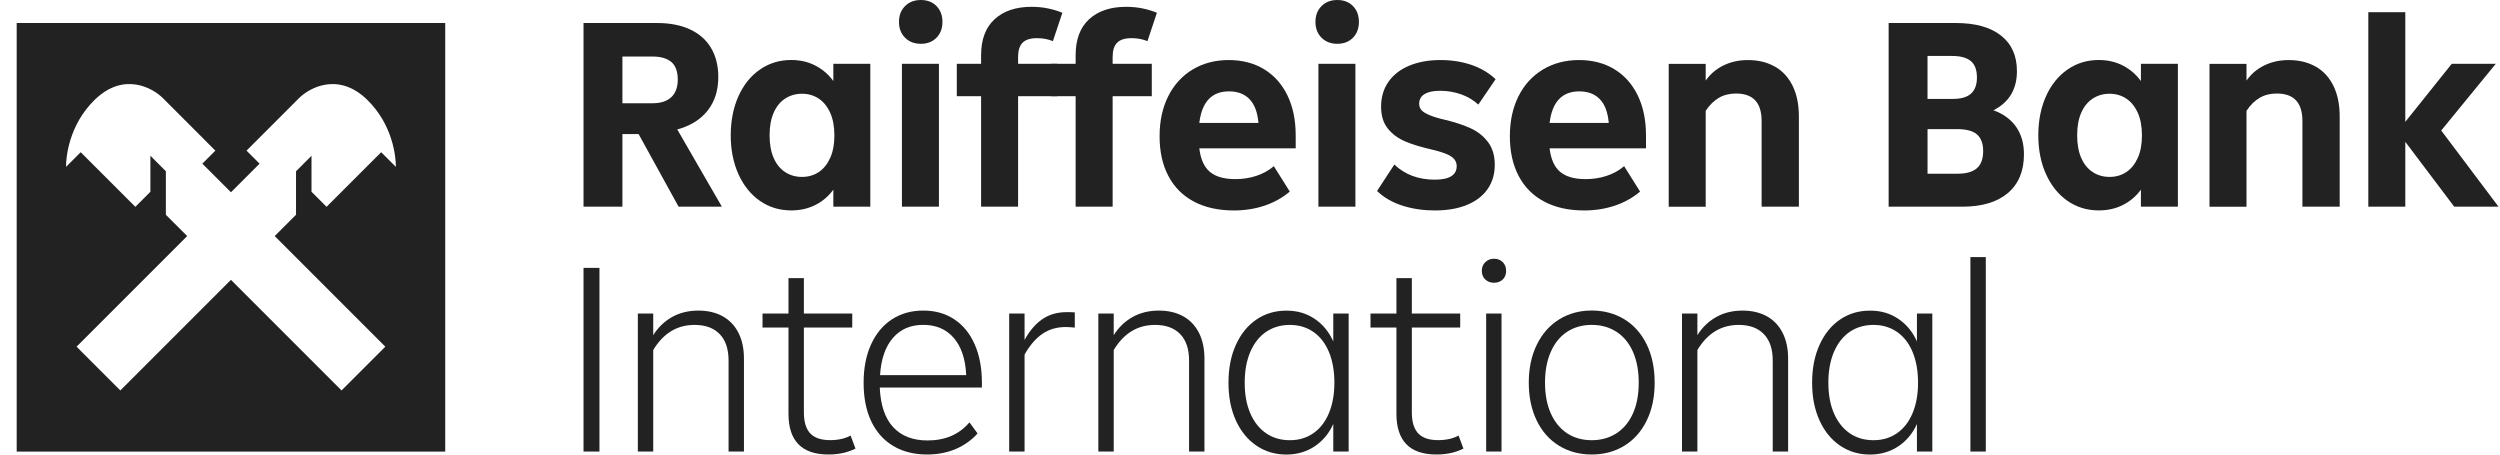 <svg width="110" height="20" viewBox="0 0 110 20" fill="none" xmlns="http://www.w3.org/2000/svg">
<g id="Group 991216235">
<path id="Vector" d="M29.858 9.094L28.098 5.898H27.386V9.094H25.675V1.013H28.92C29.475 1.013 29.954 1.106 30.358 1.292C30.762 1.479 31.071 1.75 31.284 2.107C31.498 2.464 31.605 2.891 31.605 3.39C31.605 3.977 31.449 4.467 31.137 4.864C30.824 5.261 30.378 5.538 29.8 5.696L31.762 9.094H29.86H29.858ZM27.386 2.487V4.543H28.716C29.073 4.543 29.346 4.454 29.536 4.276C29.727 4.098 29.822 3.839 29.822 3.498C29.822 3.156 29.727 2.884 29.536 2.725C29.346 2.566 29.069 2.487 28.705 2.487H27.386Z" fill="#222223"/>
<path id="Vector_2" d="M36.667 2.806H38.294V9.092H36.667V8.344C36.461 8.629 36.2 8.853 35.883 9.015C35.566 9.177 35.209 9.258 34.813 9.258C34.298 9.258 33.838 9.118 33.435 8.837C33.031 8.556 32.717 8.163 32.49 7.66C32.264 7.156 32.152 6.589 32.152 5.955C32.152 5.321 32.265 4.74 32.49 4.237C32.715 3.734 33.031 3.342 33.435 3.061C33.839 2.78 34.298 2.64 34.813 2.64C35.209 2.64 35.566 2.723 35.883 2.889C36.2 3.055 36.461 3.282 36.667 3.567V2.806ZM36.025 7.571C36.238 7.429 36.407 7.219 36.529 6.947C36.653 6.673 36.713 6.343 36.713 5.955C36.713 5.566 36.651 5.236 36.529 4.963C36.406 4.69 36.238 4.481 36.025 4.339C35.811 4.197 35.566 4.125 35.288 4.125C35.009 4.125 34.763 4.197 34.545 4.339C34.327 4.481 34.159 4.69 34.04 4.963C33.921 5.236 33.862 5.566 33.862 5.955C33.862 6.343 33.921 6.673 34.04 6.947C34.159 7.219 34.327 7.429 34.545 7.571C34.763 7.714 35.011 7.784 35.288 7.784C35.564 7.784 35.811 7.713 36.025 7.571Z" fill="#222223"/>
<path id="Vector_3" d="M39.822 1.659C39.644 1.481 39.555 1.249 39.555 0.964C39.555 0.678 39.644 0.446 39.822 0.268C39.999 0.09 40.232 0 40.517 0C40.802 0 41.032 0.089 41.207 0.268C41.38 0.446 41.468 0.678 41.468 0.964C41.468 1.249 41.38 1.481 41.207 1.659C41.032 1.837 40.802 1.927 40.517 1.927C40.232 1.927 39.999 1.838 39.822 1.659ZM41.313 9.092H39.685V2.806H41.313V9.092Z" fill="#222223"/>
<path id="Vector_4" d="M44.796 2.806H46.519V4.233H44.796V9.094H43.168V4.233H42.099V2.806H43.168V2.426C43.168 1.737 43.366 1.21 43.762 0.846C44.158 0.482 44.701 0.3 45.389 0.3C45.643 0.3 45.884 0.323 46.115 0.371C46.344 0.419 46.555 0.483 46.744 0.562L46.328 1.81C46.115 1.722 45.881 1.679 45.627 1.679C45.334 1.679 45.123 1.747 44.992 1.881C44.862 2.016 44.796 2.223 44.796 2.499V2.808V2.806Z" fill="#222223"/>
<path id="Vector_5" d="M48.956 2.806H50.679V4.233H48.956V9.094H47.328V4.233H46.258V2.806H47.328V2.426C47.328 1.737 47.526 1.21 47.921 0.846C48.317 0.482 48.861 0.3 49.549 0.3C49.803 0.3 50.044 0.323 50.275 0.371C50.504 0.419 50.715 0.483 50.904 0.562L50.488 1.81C50.275 1.722 50.041 1.679 49.787 1.679C49.493 1.679 49.282 1.747 49.152 1.881C49.021 2.016 48.956 2.223 48.956 2.499V2.808V2.806Z" fill="#222223"/>
<path id="Vector_6" d="M57.013 6.526H52.77C52.825 7.002 52.979 7.346 53.233 7.56C53.486 7.773 53.858 7.881 54.35 7.881C54.69 7.881 55.005 7.832 55.295 7.733C55.584 7.634 55.835 7.494 56.049 7.312L56.75 8.429C56.433 8.698 56.065 8.905 55.645 9.047C55.224 9.189 54.773 9.26 54.29 9.26C53.608 9.26 53.022 9.13 52.53 8.869C52.038 8.608 51.664 8.231 51.407 7.74C51.149 7.249 51.022 6.667 51.022 5.994C51.022 5.322 51.148 4.742 51.402 4.235C51.656 3.727 52.014 3.336 52.477 3.057C52.94 2.781 53.469 2.642 54.063 2.642C54.657 2.642 55.175 2.776 55.62 3.046C56.063 3.316 56.406 3.7 56.648 4.199C56.889 4.698 57.011 5.284 57.011 5.958V6.529L57.013 6.526ZM52.77 5.409H55.372C55.332 4.942 55.201 4.593 54.98 4.364C54.758 4.134 54.457 4.02 54.077 4.02C53.317 4.02 52.881 4.483 52.77 5.41V5.409Z" fill="#222223"/>
<path id="Vector_7" d="M58.147 1.659C57.969 1.481 57.88 1.249 57.88 0.964C57.88 0.678 57.969 0.446 58.147 0.268C58.325 0.09 58.557 0 58.842 0C59.127 0 59.357 0.089 59.532 0.268C59.705 0.446 59.792 0.678 59.792 0.964C59.792 1.249 59.705 1.481 59.532 1.659C59.357 1.837 59.127 1.927 58.842 1.927C58.557 1.927 58.325 1.838 58.147 1.659ZM59.638 9.092H58.01V2.806H59.638V9.092Z" fill="#222223"/>
<path id="Vector_8" d="M61.718 9.052C61.274 8.913 60.898 8.698 60.59 8.404L61.35 7.24C61.817 7.683 62.411 7.905 63.132 7.905C63.449 7.905 63.689 7.857 63.851 7.756C64.012 7.657 64.094 7.508 64.094 7.31C64.094 7.144 64.021 7.008 63.875 6.9C63.729 6.793 63.46 6.692 63.073 6.598C62.575 6.487 62.164 6.364 61.843 6.229C61.522 6.094 61.262 5.904 61.065 5.658C60.867 5.413 60.768 5.092 60.768 4.696C60.768 4.276 60.875 3.912 61.089 3.604C61.302 3.295 61.608 3.057 62.004 2.891C62.4 2.725 62.86 2.642 63.382 2.642C63.872 2.642 64.326 2.713 64.742 2.855C65.158 2.997 65.512 3.208 65.806 3.485L65.046 4.602C64.833 4.404 64.579 4.253 64.287 4.15C63.994 4.047 63.689 3.995 63.371 3.995C63.055 3.995 62.841 4.043 62.682 4.139C62.523 4.233 62.444 4.377 62.444 4.566C62.444 4.676 62.477 4.769 62.544 4.845C62.611 4.921 62.728 4.993 62.896 5.065C63.063 5.137 63.3 5.207 63.608 5.278C64.035 5.382 64.404 5.505 64.714 5.647C65.022 5.789 65.276 5.991 65.474 6.254C65.671 6.515 65.77 6.847 65.77 7.252C65.77 7.656 65.667 8.009 65.461 8.31C65.254 8.611 64.953 8.845 64.557 9.011C64.162 9.177 63.686 9.26 63.131 9.26C62.632 9.26 62.16 9.192 61.717 9.052H61.718Z" fill="#222223"/>
<path id="Vector_9" d="M72.425 6.526H68.182C68.238 7.002 68.391 7.346 68.645 7.56C68.899 7.773 69.271 7.881 69.762 7.881C70.102 7.881 70.418 7.832 70.707 7.733C70.997 7.634 71.248 7.494 71.462 7.312L72.163 8.429C71.846 8.698 71.477 8.905 71.057 9.047C70.637 9.189 70.185 9.26 69.702 9.26C69.021 9.26 68.435 9.13 67.943 8.869C67.451 8.608 67.077 8.231 66.82 7.74C66.562 7.249 66.434 6.667 66.434 5.994C66.434 5.322 66.561 4.742 66.814 4.235C67.068 3.727 67.427 3.336 67.89 3.057C68.353 2.781 68.882 2.642 69.476 2.642C70.069 2.642 70.588 2.776 71.033 3.046C71.476 3.316 71.819 3.7 72.061 4.199C72.302 4.698 72.424 5.284 72.424 5.958V6.529L72.425 6.526ZM68.182 5.409H70.785C70.745 4.942 70.614 4.593 70.393 4.364C70.171 4.134 69.87 4.02 69.49 4.02C68.73 4.02 68.294 4.483 68.182 5.41V5.409Z" fill="#222223"/>
<path id="Vector_10" d="M78.099 2.931C78.436 3.124 78.695 3.408 78.878 3.781C79.06 4.154 79.151 4.601 79.151 5.125V9.094H77.511V5.327C77.511 4.922 77.418 4.62 77.231 4.418C77.045 4.216 76.763 4.115 76.381 4.115C76.096 4.115 75.845 4.178 75.627 4.306C75.409 4.434 75.217 4.623 75.051 4.877V9.095H73.423V2.809H75.051V3.546C75.249 3.261 75.508 3.038 75.829 2.881C76.15 2.723 76.509 2.643 76.905 2.643C77.364 2.643 77.762 2.74 78.099 2.934V2.931Z" fill="#222223"/>
<path id="Vector_11" d="M88.71 5.582C88.939 5.911 89.054 6.314 89.054 6.788C89.054 7.525 88.817 8.095 88.347 8.493C87.875 8.893 87.208 9.094 86.345 9.094H83.1V1.013H86.06C86.916 1.013 87.577 1.196 88.044 1.565C88.512 1.933 88.745 2.454 88.745 3.128C88.745 3.928 88.401 4.503 87.712 4.851C88.147 5.01 88.48 5.254 88.71 5.582ZM84.811 2.462V4.352H85.928C86.292 4.352 86.56 4.273 86.73 4.114C86.9 3.956 86.985 3.723 86.985 3.413C86.985 3.073 86.893 2.829 86.711 2.682C86.529 2.535 86.255 2.462 85.891 2.462H84.81H84.811ZM86.142 7.643C86.515 7.643 86.793 7.564 86.979 7.405C87.165 7.247 87.259 6.993 87.259 6.645C87.259 6.319 87.17 6.079 86.992 5.919C86.814 5.76 86.519 5.681 86.107 5.681H84.812V7.643H86.143H86.142Z" fill="#222223"/>
<path id="Vector_12" d="M94.2 2.806H95.827V9.092H94.2V8.344C93.994 8.629 93.732 8.853 93.416 9.015C93.099 9.177 92.742 9.258 92.346 9.258C91.831 9.258 91.371 9.118 90.968 8.837C90.564 8.556 90.25 8.163 90.023 7.66C89.797 7.156 89.685 6.589 89.685 5.955C89.685 5.321 89.798 4.74 90.023 4.237C90.248 3.734 90.564 3.342 90.968 3.061C91.373 2.78 91.831 2.64 92.346 2.64C92.742 2.64 93.099 2.723 93.416 2.889C93.732 3.055 93.994 3.282 94.2 3.567V2.806ZM93.557 7.571C93.771 7.429 93.94 7.219 94.062 6.947C94.186 6.673 94.246 6.343 94.246 5.955C94.246 5.566 94.184 5.236 94.062 4.963C93.939 4.69 93.771 4.481 93.557 4.339C93.344 4.197 93.099 4.125 92.821 4.125C92.543 4.125 92.296 4.197 92.078 4.339C91.86 4.481 91.692 4.69 91.573 4.963C91.454 5.236 91.395 5.566 91.395 5.955C91.395 6.343 91.454 6.673 91.573 6.947C91.692 7.219 91.86 7.429 92.078 7.571C92.296 7.714 92.544 7.784 92.821 7.784C93.097 7.784 93.344 7.713 93.557 7.571Z" fill="#222223"/>
<path id="Vector_13" d="M101.894 2.931C102.231 3.124 102.491 3.408 102.673 3.781C102.855 4.154 102.946 4.601 102.946 5.125V9.094H101.306V5.327C101.306 4.922 101.213 4.62 101.026 4.418C100.84 4.216 100.558 4.115 100.176 4.115C99.891 4.115 99.64 4.178 99.422 4.306C99.204 4.434 99.012 4.623 98.846 4.877V9.095H97.218V2.809H98.846V3.546C99.043 3.261 99.303 3.038 99.624 2.881C99.946 2.723 100.304 2.643 100.7 2.643C101.159 2.643 101.557 2.74 101.894 2.934V2.931Z" fill="#222223"/>
<path id="Vector_14" d="M107.413 5.741L109.933 9.092H107.984L105.833 6.24V9.092H104.206V0.536H105.833V5.361L107.878 2.806H109.815L107.415 5.741H107.413Z" fill="#222223"/>
<path id="Vector_15" d="M26.376 19.868H25.675V11.787H26.376V19.868Z" fill="#222223"/>
<path id="Vector_16" d="M31.795 13.914C32.096 14.08 32.328 14.323 32.49 14.64C32.652 14.957 32.734 15.336 32.734 15.781V19.869H32.057V15.864C32.057 15.357 31.927 14.969 31.666 14.7C31.405 14.43 31.036 14.296 30.56 14.296C29.791 14.296 29.185 14.664 28.742 15.401V19.869H28.065V13.796H28.742V14.747C28.956 14.407 29.231 14.141 29.568 13.951C29.905 13.761 30.291 13.666 30.726 13.666C31.138 13.666 31.495 13.749 31.796 13.915L31.795 13.914Z" fill="#222223"/>
<path id="Vector_17" d="M37.641 19.738C37.299 19.911 36.904 19.998 36.452 19.998C35.279 19.998 34.693 19.401 34.693 18.203V14.412H33.551V13.794H34.693V12.237H35.371V13.794H37.499V14.412H35.371V18.143C35.371 18.563 35.464 18.871 35.65 19.069C35.837 19.267 36.128 19.366 36.524 19.366C36.881 19.366 37.182 19.299 37.427 19.164L37.641 19.735V19.738Z" fill="#222223"/>
<path id="Vector_18" d="M43.203 17.051H38.71C38.742 17.82 38.938 18.401 39.298 18.792C39.658 19.184 40.164 19.38 40.814 19.38C41.59 19.38 42.205 19.115 42.656 18.584L43.013 19.072C42.752 19.364 42.433 19.592 42.057 19.754C41.681 19.916 41.258 19.998 40.791 19.998C40.22 19.998 39.725 19.873 39.305 19.624C38.885 19.374 38.563 19.013 38.337 18.543C38.112 18.071 37.999 17.507 37.999 16.849C37.999 16.191 38.108 15.635 38.326 15.156C38.544 14.677 38.851 14.308 39.246 14.05C39.642 13.794 40.102 13.665 40.624 13.665C41.146 13.665 41.591 13.791 41.98 14.044C42.368 14.298 42.669 14.664 42.883 15.144C43.096 15.623 43.204 16.188 43.204 16.838V17.051H43.203ZM39.292 14.865C38.96 15.245 38.769 15.791 38.722 16.505H42.513C42.481 15.8 42.299 15.255 41.967 14.87C41.634 14.486 41.187 14.294 40.623 14.294C40.059 14.294 39.625 14.485 39.292 14.865Z" fill="#222223"/>
<path id="Vector_19" d="M47.291 13.748V14.414C47.115 14.398 46.985 14.389 46.899 14.389C46.495 14.389 46.146 14.492 45.854 14.697C45.56 14.904 45.303 15.205 45.081 15.601V19.867H44.404V13.794H45.081V14.958C45.295 14.563 45.553 14.26 45.854 14.049C46.155 13.84 46.515 13.734 46.935 13.734C47.094 13.734 47.212 13.738 47.292 13.745L47.291 13.748Z" fill="#222223"/>
<path id="Vector_20" d="M52.057 13.914C52.358 14.08 52.59 14.323 52.752 14.64C52.914 14.957 52.996 15.336 52.996 15.781V19.869H52.319V15.864C52.319 15.357 52.189 14.969 51.928 14.7C51.667 14.43 51.298 14.296 50.822 14.296C50.054 14.296 49.447 14.664 49.004 15.401V19.869H48.327V13.796H49.004V14.747C49.218 14.407 49.493 14.141 49.83 13.951C50.167 13.761 50.553 13.666 50.989 13.666C51.4 13.666 51.757 13.749 52.058 13.915L52.057 13.914Z" fill="#222223"/>
<path id="Vector_21" d="M58.664 13.796H59.341V19.868H58.664V18.657C58.473 19.077 58.198 19.405 57.838 19.643C57.477 19.881 57.064 20 56.597 20C56.105 20 55.667 19.869 55.283 19.608C54.899 19.348 54.597 18.979 54.38 18.503C54.162 18.027 54.053 17.474 54.053 16.84C54.053 16.206 54.162 15.65 54.38 15.171C54.597 14.692 54.899 14.32 55.283 14.059C55.667 13.798 56.105 13.668 56.597 13.668C57.088 13.668 57.478 13.787 57.838 14.025C58.198 14.263 58.473 14.596 58.664 15.023V13.798V13.796ZM57.779 19.067C58.076 18.864 58.306 18.572 58.469 18.188C58.631 17.803 58.713 17.355 58.713 16.838C58.713 16.322 58.631 15.862 58.469 15.477C58.307 15.093 58.078 14.801 57.779 14.598C57.483 14.396 57.14 14.296 56.751 14.296C56.363 14.296 56.009 14.398 55.712 14.598C55.415 14.801 55.182 15.093 55.016 15.477C54.85 15.862 54.767 16.315 54.767 16.838C54.767 17.362 54.85 17.813 55.016 18.193C55.182 18.573 55.415 18.864 55.712 19.067C56.009 19.269 56.355 19.369 56.751 19.369C57.147 19.369 57.483 19.269 57.779 19.067Z" fill="#222223"/>
<path id="Vector_22" d="M64.391 19.738C64.05 19.911 63.654 19.998 63.202 19.998C62.029 19.998 61.443 19.401 61.443 18.203V14.412H60.302V13.794H61.443V12.237H62.121V13.794H64.249V14.412H62.121V18.143C62.121 18.563 62.215 18.871 62.401 19.069C62.587 19.267 62.878 19.366 63.274 19.366C63.631 19.366 63.932 19.299 64.177 19.164L64.391 19.735V19.738Z" fill="#222223"/>
<path id="Vector_23" d="M65.355 12.299C65.252 12.204 65.2 12.076 65.2 11.919C65.2 11.761 65.252 11.632 65.355 11.533C65.458 11.434 65.584 11.384 65.734 11.384C65.892 11.384 66.022 11.434 66.12 11.533C66.219 11.632 66.269 11.761 66.269 11.919C66.269 12.076 66.219 12.204 66.12 12.299C66.022 12.393 65.892 12.441 65.734 12.441C65.577 12.441 65.458 12.393 65.355 12.299ZM66.067 19.868H65.391V13.796H66.067V19.868Z" fill="#222223"/>
<path id="Vector_24" d="M68.598 19.612C68.178 19.356 67.851 18.987 67.617 18.507C67.384 18.028 67.266 17.471 67.266 16.836C67.266 16.201 67.385 15.645 67.623 15.16C67.861 14.677 68.189 14.307 68.609 14.049C69.03 13.792 69.504 13.663 70.035 13.663C70.565 13.663 71.053 13.792 71.473 14.049C71.893 14.307 72.22 14.675 72.454 15.154C72.688 15.633 72.805 16.194 72.805 16.836C72.805 17.479 72.688 18.026 72.454 18.507C72.22 18.986 71.893 19.354 71.473 19.612C71.053 19.869 70.574 19.998 70.035 19.998C69.496 19.998 69.017 19.869 68.597 19.612H68.598ZM71.123 19.066C71.436 18.864 71.678 18.573 71.849 18.193C72.019 17.813 72.104 17.361 72.104 16.838C72.104 16.314 72.019 15.861 71.849 15.477C71.678 15.093 71.437 14.8 71.123 14.598C70.811 14.396 70.448 14.295 70.036 14.295C69.625 14.295 69.263 14.397 68.955 14.598C68.645 14.8 68.406 15.093 68.237 15.477C68.066 15.861 67.981 16.314 67.981 16.838C67.981 17.361 68.066 17.813 68.237 18.193C68.407 18.573 68.647 18.864 68.955 19.066C69.263 19.268 69.625 19.369 70.036 19.369C70.448 19.369 70.811 19.268 71.123 19.066Z" fill="#222223"/>
<path id="Vector_25" d="M77.738 13.914C78.039 14.08 78.271 14.323 78.433 14.64C78.595 14.957 78.677 15.336 78.677 15.781V19.869H78V15.864C78 15.357 77.87 14.969 77.608 14.7C77.348 14.43 76.979 14.296 76.503 14.296C75.735 14.296 75.128 14.664 74.685 15.401V19.869H74.008V13.796H74.685V14.747C74.898 14.407 75.174 14.141 75.511 13.951C75.848 13.761 76.233 13.666 76.669 13.666C77.081 13.666 77.438 13.749 77.739 13.915L77.738 13.914Z" fill="#222223"/>
<path id="Vector_26" d="M84.345 13.796H85.022V19.868H84.345V18.657C84.154 19.077 83.879 19.405 83.519 19.643C83.157 19.881 82.745 20 82.277 20C81.785 20 81.348 19.869 80.964 19.608C80.58 19.348 80.278 18.979 80.061 18.503C79.843 18.027 79.733 17.474 79.733 16.84C79.733 16.206 79.843 15.65 80.061 15.171C80.278 14.692 80.58 14.32 80.964 14.059C81.348 13.798 81.785 13.668 82.277 13.668C82.769 13.668 83.159 13.787 83.519 14.025C83.879 14.263 84.154 14.596 84.345 15.023V13.798V13.796ZM83.46 19.067C83.757 18.864 83.986 18.572 84.15 18.188C84.312 17.803 84.394 17.355 84.394 16.838C84.394 16.322 84.312 15.862 84.15 15.477C83.988 15.093 83.758 14.801 83.46 14.598C83.162 14.396 82.821 14.296 82.432 14.296C82.043 14.296 81.689 14.398 81.392 14.598C81.096 14.801 80.863 15.093 80.697 15.477C80.531 15.862 80.448 16.315 80.448 16.838C80.448 17.362 80.531 17.813 80.697 18.193C80.863 18.573 81.096 18.864 81.392 19.067C81.689 19.269 82.036 19.369 82.432 19.369C82.828 19.369 83.163 19.269 83.46 19.067Z" fill="#222223"/>
<path id="Vector_27" d="M87.375 19.868H86.698V11.312H87.375V19.868Z" fill="#222223"/>
<path id="Subtract" fill-rule="evenodd" clip-rule="evenodd" d="M0.734 1.013H19.59V19.87H0.734V1.013ZM16.772 6.697L14.369 9.1L13.706 8.437V6.854L13.025 7.535V9.45L12.087 10.387L16.954 15.254L15.028 17.18L10.162 12.313L5.295 17.18L3.369 15.254L8.236 10.387L7.298 9.45V7.535L6.617 6.854V8.437L5.955 9.1L3.551 6.697L2.909 7.339L2.905 7.335C2.905 6.922 3.027 5.502 4.167 4.391C5.444 3.146 6.722 3.873 7.162 4.313L9.476 6.628L8.903 7.201L10.162 8.46L11.421 7.201L10.847 6.628L13.161 4.313C13.603 3.875 14.881 3.146 16.157 4.391C17.297 5.502 17.419 6.922 17.419 7.335L17.414 7.339L16.772 6.697Z" fill="#222223"/>
</g>
</svg>
